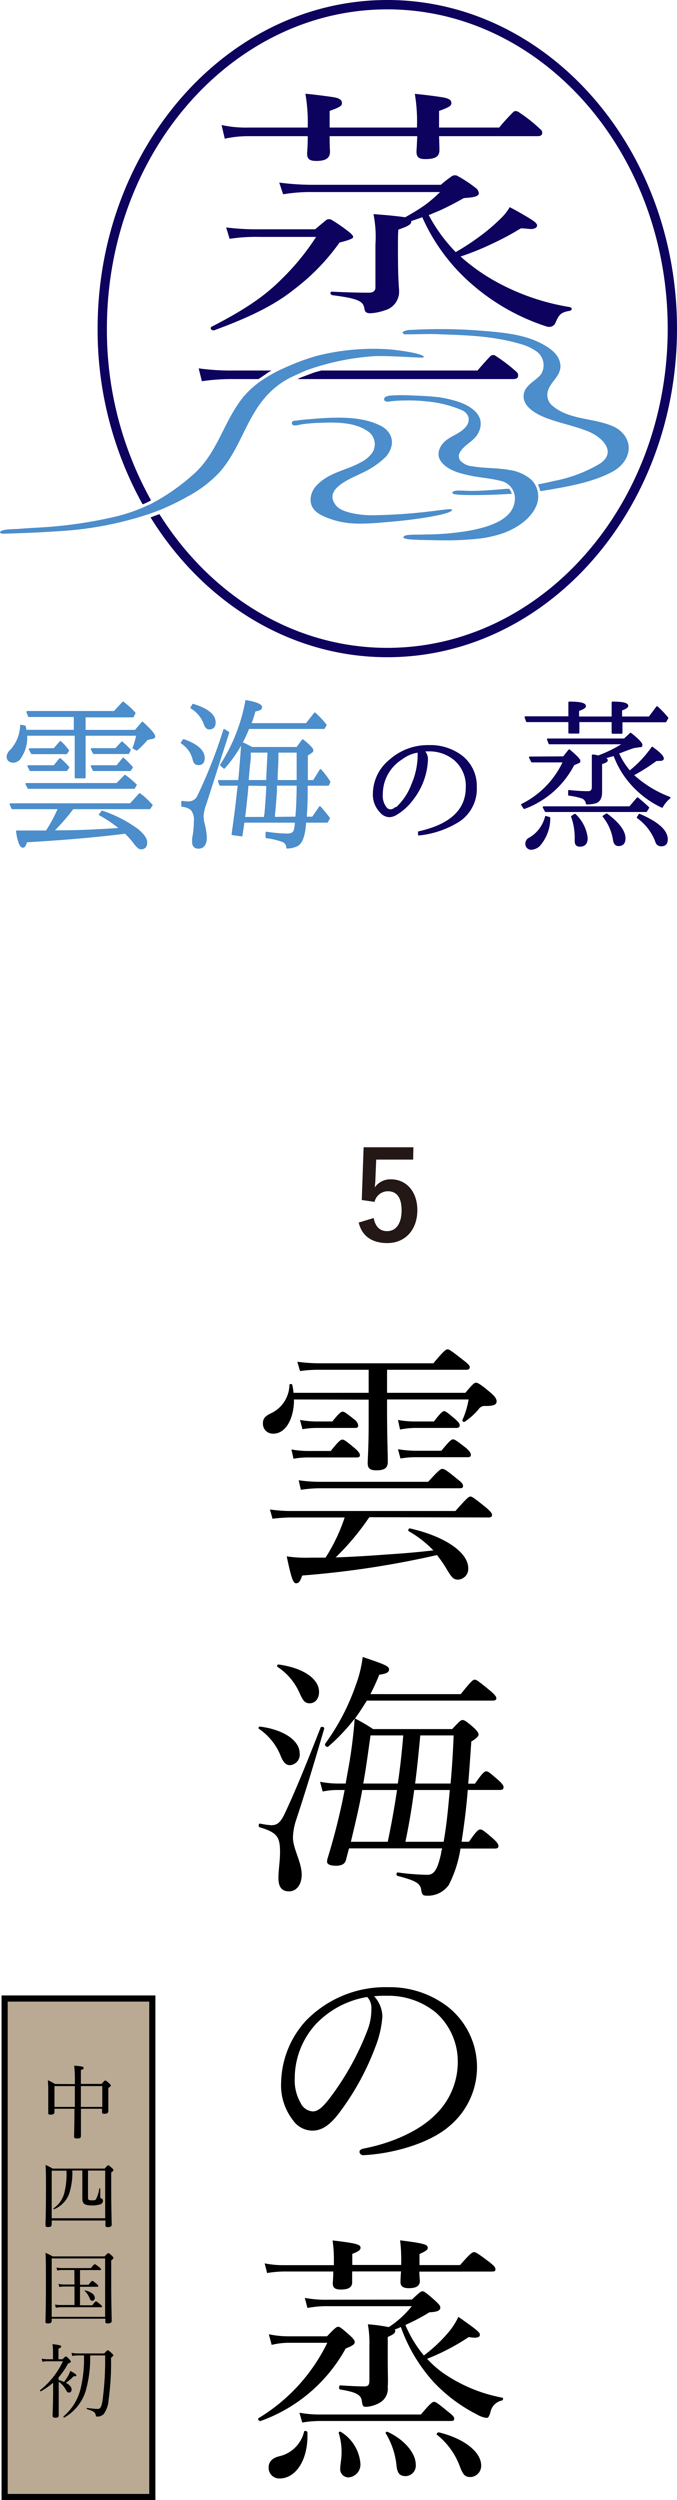 <svg xmlns="http://www.w3.org/2000/svg" width="110" height="405.74" viewBox="0 0 110 405.74"><defs><style>.cls-1,.cls-4{fill:#0d035e;}.cls-2,.cls-3{fill:#4c8dcb;}.cls-3{stroke:#4c8dcb;}.cls-3,.cls-4{stroke-linecap:round;stroke-linejoin:round;stroke-width:0.28px;}.cls-4{stroke:#0d035e;}.cls-5{fill:#231815;}.cls-6{fill:#baaa93;stroke:#000;stroke-miterlimit:10;}</style></defs><g id="レイヤー_2" data-name="レイヤー 2"><g id="レイヤー_1-2" data-name="レイヤー 1"><path class="cls-1" d="M40.37,20.7A18.49,18.49,0,0,1,36,20.29l.52,2.22a17.53,17.53,0,0,1,3.85-.41H50C50,24,49.9,24.66,49.9,24.89c0,.88.34,1.23,1.51,1.23,1.45,0,2.21-.41,2.21-1.52,0-.12-.06-.64-.06-2.5H67.79c-.06,1.69-.12,2.33-.12,2.5,0,.93.41,1.22,1.45,1.22,1.58,0,2.28-.4,2.28-1.45,0-.18,0-.58-.06-2.27h16c.52,0,.76-.18.76-.53a.65.65,0,0,0-.29-.58,24.71,24.71,0,0,0-3.61-2.85,1.07,1.07,0,0,0-.41-.12.61.61,0,0,0-.35.12,31.94,31.94,0,0,0-2.33,2.56H71.34V18c1.8-.64,2-.87,2-1.28S73.08,16,72,15.81s-3.38-.47-4.6-.58a27,27,0,0,1,.35,5.3v.17H53.56V18c1.81-.64,2-.87,2-1.28s-.29-.76-1.28-.93-3.44-.47-4.66-.58A27.25,27.25,0,0,1,50,20.58v.12Z"/><path class="cls-1" d="M34.24,53.24c0,.31.32.41.57.36,6.74-2.47,10.3-4.47,13.23-6.83a34.52,34.52,0,0,0,7.12-7.4c1.59-.41,2-.61,2.16-.77a.17.17,0,0,0,.06-.15c0-.16-.12-.31-.44-.62a26.15,26.15,0,0,0-3-2.11.85.85,0,0,0-.51-.15.75.75,0,0,0-.44.15c-.51.42-1.21,1-1.78,1.49h-9a40.12,40.12,0,0,1-5.47-.3l.57,1.85a27.91,27.91,0,0,1,4.9-.31h9.15a39,39,0,0,1-5.59,6.83C43.27,47.79,40.28,50,34.43,53a.28.28,0,0,0-.19.26"/><path class="cls-1" d="M92.67,49.85a37,37,0,0,1-12.84-4.57,31.75,31.75,0,0,1-5-3.65,43,43,0,0,0,5.21-2.11,44,44,0,0,0,4.58-2.46c.7,0,1.2.1,1.52.1a1.39,1.39,0,0,0,1-.25.74.74,0,0,0,.13-.31c0-.21-.19-.46-.7-.82-.77-.52-2.74-1.65-3.75-2.16a8.15,8.15,0,0,1-1.21,1.59,31.07,31.07,0,0,1-4.13,3.49,35.16,35.16,0,0,1-3.44,2.21,26.51,26.51,0,0,1-4.38-6l1.84-.77c1-.46,2.23-1.07,3.88-2,1.84-.1,2.16-.31,2.35-.56.07-.05.07-.16.07-.26a1.19,1.19,0,0,0-.45-.77,20.54,20.54,0,0,0-2.93-1.95.8.8,0,0,0-.5-.15.83.83,0,0,0-.51.15,19,19,0,0,0-1.78,1.39H50.9a41.62,41.62,0,0,1-5.53-.36l.63,1.9a27,27,0,0,1,4.9-.36H71.5A22,22,0,0,1,69,33.31a33.16,33.16,0,0,1-3.18,1.95c-.63-.1-2.28-.31-5.14-.51A18.65,18.65,0,0,1,61,39.68v7c0,.51-.38.82-1,.82-1.08,0-2.41,0-6-.16a.25.25,0,0,0-.32.21.41.41,0,0,0,.32.36c4.51.56,5,1.08,5.21,2.16.06.56.32.77,1,.77a8.41,8.41,0,0,0,2.29-.47,3.14,3.14,0,0,0,2.35-3c0-.77-.19-1.48-.19-6.67,0-1.7,0-2.78.07-3.44,1.84-.62,2.09-.93,2.09-1.29v-.1c.64-.21,1.27-.41,1.79-.62A31,31,0,0,0,77,46.41,34.75,34.75,0,0,0,88.85,53a1,1,0,0,0,.38.05,1.08,1.08,0,0,0,1-.61c.64-1.54,1-1.75,2.36-2a.39.39,0,0,0,.31-.3c0-.11-.06-.21-.25-.26"/><path class="cls-1" d="M110,53.33C110,23.92,88.88,0,62.93,0S15.86,23.92,15.86,53.33a58.28,58.28,0,0,0,7.25,28.41.17.17,0,0,0,.2.07c.38-.17.76-.35,1.12-.54a.13.13,0,0,0,.05-.18,56.74,56.74,0,0,1-7.11-27.76c0-28.57,20.44-51.81,45.56-51.81s45.56,23.24,45.56,51.81-20.44,51.81-45.56,51.81c-15.24,0-28.75-8.55-37-21.66a.11.11,0,0,0-.15,0l-1.26.47a.07.07,0,0,0,0,.11C33,97.7,47.05,106.66,62.93,106.66c25.95,0,47.07-23.93,47.07-53.33"/><path class="cls-1" d="M44.11,60.13H38a37.87,37.87,0,0,1-5.72-.35l.52,2.09a33.53,33.53,0,0,1,5.2-.35H42l1.26-.85C43.5,60.49,43.8,60.31,44.11,60.13Z"/><path class="cls-1" d="M84,60.42a26,26,0,0,0-3.5-2.68c-.11-.12-.23-.12-.41-.12a.86.86,0,0,0-.35.12c-.52.52-1.51,1.63-2.15,2.39H52.2l-1.12.31-1.76.66c-.35.12-.69.27-1,.42H83.42c.53,0,.76-.23.76-.52A.75.75,0,0,0,84,60.42Z"/><path class="cls-2" d="M68,87.63c1.31,0,2.63.06,3.94.06a49.33,49.33,0,0,0,5.84-.27,18.59,18.59,0,0,0,3.91-.87c2.17-.76,4.62-2.33,5.49-4.56a3.87,3.87,0,0,0-.81-4.1,6.89,6.89,0,0,0-3.62-1.62c-2-.37-4.07-.25-6.08-.61a2.84,2.84,0,0,1-1.88-.92,1.22,1.22,0,0,1-.24-.84,1.59,1.59,0,0,1,.27-.64c.78-1.21,2.27-1.71,2.89-3A3,3,0,0,0,78,68c-.64-1.83-3-2.72-4.62-3.11a16,16,0,0,0-2.78-.5c-1.33-.12-2.33-.17-3.5-.2a27,27,0,0,0-3.6,0,2.46,2.46,0,0,0-.81.19.47.47,0,0,0-.28.41.33.33,0,0,0,.18.31c.36.2.8,0,1.24,0A13.78,13.78,0,0,1,65.62,65a25.87,25.87,0,0,1,3.63.14A18.71,18.71,0,0,1,75,66.55a1.87,1.87,0,0,1,1.13,1.2,1.77,1.77,0,0,1-.34,1.38c-1.15,1.57-3.37,1.65-4.28,3.52a2.31,2.31,0,0,0-.23,1.41,2.28,2.28,0,0,0,.51,1c1.06,1.28,2.9,1.75,4.41,2.08,1.69.38,3.42.46,5.1.89a2.9,2.9,0,0,1,2.33,3.31c-.39,3.18-4.54,4.21-7.13,4.74a43.73,43.73,0,0,1-7.41.66c-1.75.07-3.49-.09-3.54.46,0,.38,2.23.4,2.49.4"/><path class="cls-2" d="M58.68,75c-2.47,1.38-5.23,1.65-7.21,3.76a3.48,3.48,0,0,0-1,2.09c-.11,1.65,1,2.45,2.26,3,3.48,1.48,6.15,1.23,11.09.8,3.62-.31,9.86-1.22,9.62-1.94-.25-.38-4.77.82-13.12.91-1.35,0-4.59-.31-5.63-1.48-2.49-2.84,2.61-4.58,4.39-5.5a13.47,13.47,0,0,0,3.65-2.55c1.05-1.24,1.47-3,0-4.39a3.77,3.77,0,0,0-.94-.63C58.6,67.45,54.23,67.7,50.66,68c-.9.07-1.69.13-2.63.27-.31,0-.56.09-.6.28-.15.78,1.08.42,1.39.35a22.74,22.74,0,0,1,3.1-.27c2.44-.11,5.59-.16,7.7,1.27a2.53,2.53,0,0,1,.84,3.61A5,5,0,0,1,58.68,75"/><path class="cls-2" d="M83.1,80.17a.06.06,0,0,0,.05-.08,2.18,2.18,0,0,0-.42-.76s0,0,0,0l-.46,0c-1.66.14-3.35.31-5.52.34-1.44,0-3.43-.28-3.22.39.11.4,5.26.35,9.62.08"/><path class="cls-2" d="M87.8,79.71c3.73-.6,8.59-1.37,11.91-3.27,2.06-1.18,3.35-3.7,1.68-5.89a4.63,4.63,0,0,0-1.83-1.38c-3.13-1.36-7-1-9.74-3.27a2.29,2.29,0,0,1-.89-1.85c.07-2.12,2.74-3,2-5.43-.4-1.38-1.85-2.3-3.06-2.92-3-1.56-6.83-1.8-10.19-2.07A84,84,0,0,0,67,53.53c-1.11,0-1.62.29-1.59.46a.5.5,0,0,0,.52.27c2.5,0,3.63-.11,5.76,0,4.43.15,8.5.3,12.75,1.53a8.48,8.48,0,0,1,2.54,1.11,2.77,2.77,0,0,1,.9,3.88C87,61.85,85.31,62.47,85.1,64c-.26,1.84,1.71,3,3.16,3.64,2.39,1,5,1.42,7.37,2.4,2.17.89,4.66,3.27,1.87,5.19A23,23,0,0,1,90,78.06c-.88.21-1.73.39-2.56.55a.07.07,0,0,0,0,.1,4.2,4.2,0,0,1,.33,1s0,0,.06,0"/><path class="cls-2" d="M49.71,60.13a40.48,40.48,0,0,1,10.58-2.29c2.33-.22,8.26.31,8.53.17.49-.62-4.86-1.34-6.56-1.37a37.45,37.45,0,0,0-10.82,1.12,36.89,36.89,0,0,0-4.14,1.47h0s-.35.14-.88.38c-.32.15-.64.29-1,.45a24.18,24.18,0,0,0-2.54,1.45h0a14.51,14.51,0,0,0-3.34,2.91c-3.31,4.08-4.15,9.19-8.32,12.74a33.67,33.67,0,0,1-6.47,4.5c-.2.11-.42.21-.63.31l-.05,0-.68.32a26.84,26.84,0,0,1-4.76,1.58A70.71,70.71,0,0,1,8.42,85.47c-1.74.15-3.48.2-5.22.35-.87.08-3,0-3.19.54-.06.17.32.26.47.26,3.05-.09,6-.2,9-.41a56.67,56.67,0,0,0,15-2.88l1-.37a38.39,38.39,0,0,0,5.15-2.46,19.7,19.7,0,0,0,5.05-3.87c4.18-4.72,4.58-11.18,10.62-14.86l.43-.25C47.43,61.12,49.71,60.13,49.71,60.13Z"/><path class="cls-3" d="M13.77,118.59H22l1.14-1.33c1.29,1.19,1.94,1.94,1.94,2.26,0,.14-.09.22-.26.24l-.91.19a13.87,13.87,0,0,1-1.7,1.72l-.53-.29a14.22,14.22,0,0,0,.61-2.12H13.77v6.92H12.28v-6.92h-8v.21a5.66,5.66,0,0,1-.9,3.34,1.43,1.43,0,0,1-1.17.83c-.63,0-1-.3-1-.88a1.67,1.67,0,0,1,.58-1,6.26,6.26,0,0,0,1.62-4l.64.13a2.24,2.24,0,0,0,.08.4,1.55,1.55,0,0,0,0,.29h8v-2.36H4.69l-.26-.69H18.58L20,114a14.85,14.85,0,0,1,1.88,1.72l-.29.56H13.77ZM7.56,134.92a24.6,24.6,0,0,0,2-3.74H2l-.3-.67H21.2l1.49-1.64.53.39q.8.72,1.44,1.41l-.35.51H11.83l-.16.21a32.39,32.39,0,0,1-3.08,3.5l1.15,0q4,0,9.85-.4a20.78,20.78,0,0,0-3.38-2.29l.38-.5a20.78,20.78,0,0,1,5.81,3q1.38,1.17,1.38,2c0,.68-.3,1-.9,1-.23,0-.54-.25-.93-.74a13.12,13.12,0,0,0-1.59-1.81l-.4.06q-6.8.84-15.69,1.35c-.16.59-.34.88-.53.88-.41,0-.76-.84-1-2.52,1.26,0,2.21,0,2.87,0ZM19,127.22l1.31-1.33a15.92,15.92,0,0,1,1.77,1.49l-.29.5H4.61l-.34-.66ZM8.81,124.33l.93-1.15a11.91,11.91,0,0,1,1.38,1.36l-.32.45H4.93l-.34-.66Zm0-2.77,1-1.16.42.4c.19.19.48.52.85,1l-.29.45H5.17l-.35-.67Zm10,0,1-1.08a13.46,13.46,0,0,1,1.3,1.24l-.26.51H15.23l-.34-.67Zm.21,2.77,1-1.23a15,15,0,0,1,1.43,1.44l-.31.45H15.2l-.31-.66Z"/><path class="cls-3" d="M29.83,120.1c2.2.77,3.29,1.74,3.29,2.93,0,.65-.28,1-.85,1s-.73-.31-.87-.93a4.39,4.39,0,0,0-1.89-2.55Zm7.28-1.22-3.75,11.69a6.54,6.54,0,0,0-.42,1.85,8.61,8.61,0,0,0,.1,1,11.26,11.26,0,0,1,.43,2.44c0,1.15-.42,1.73-1.25,1.73q-.87,0-.87-1s0-.13,0-.34.07-.5.11-.75a16.18,16.18,0,0,0,.18-2.23,2.66,2.66,0,0,0-.53-1.91,2.7,2.7,0,0,0-1.51-.56v-.69a5.27,5.27,0,0,0,.88.08,1.7,1.7,0,0,0,1.67-.9,79.23,79.23,0,0,0,4.27-10.83Zm-5.74-4.51c2.36.73,3.53,1.68,3.53,2.87,0,.67-.31,1-.93,1-.31,0-.56-.27-.74-.8a5.06,5.06,0,0,0-2.15-2.58Zm16.7,19H39.58c-.09.71-.2,1.45-.32,2.23l-1.49-.21c.41-2.94.67-5,.8-6.29l.21-1.73h-3l-.24-.63h3.29l.08-.69c.14-1.6.28-3.42.43-5.47a16.38,16.38,0,0,1,1.59.79h7.33l.93-1.25q1.59,1.28,1.59,1.65c0,.12-.09.24-.27.35l-.63.42v2.36c0,.27,0,.88,0,1.84h1.09l1.11-1.78a13.24,13.24,0,0,1,1.46,1.93l-.21.48H49.85l0,.77c0,1.1,0,2.47-.13,4.12l0,.42h1.09l1.17-1.7c.6.68,1.1,1.28,1.49,1.81l-.32.58H49.58l0,.29c-.13,1.92-.54,3.08-1.25,3.51a3.9,3.9,0,0,1-1.67.4,1.12,1.12,0,0,0-.83-1.09,11.51,11.51,0,0,0-2.54-.59v-.77a26.39,26.39,0,0,0,3.37.3c.67,0,1.08-.23,1.22-.69A8.25,8.25,0,0,0,48.07,133.35Zm-7.7-15.21a21.19,21.19,0,0,1-3.95,6.45l-.53-.45A28.54,28.54,0,0,0,40,113.76c1.63.3,2.44.63,2.44,1s-.35.43-1.06.59a22.1,22.1,0,0,1-.69,2.15H49.8l1.35-1.73a13.94,13.94,0,0,1,1.78,1.89l-.29.5Zm-.13,9.21-.08,1c-.07.74-.2,1.91-.37,3.5l-.13.85H43l.11-.71c.09-1,.19-2.38.29-4l0-.59ZM43.61,122h-3l0,.82c0,.09,0,.56-.14,1.41-.12,1.45-.19,2.28-.21,2.5h3.14l0-.51Zm4.51,10.67c.13-1.33.2-3,.22-4.91v-.4H44.86l0,1c-.08,1.18-.18,2.49-.32,3.93l0,.42Zm.22-5.94,0-1.52V122H45.1l0,.45c0,1.54-.1,2.72-.13,3.53l0,.75Z"/><path class="cls-4" d="M68.8,121.83a1.92,1.92,0,0,1,.59,1.57A11.16,11.16,0,0,1,67,129.74a9,9,0,0,1-2.63,2.39,2.29,2.29,0,0,1-1.09.35,1.87,1.87,0,0,1-1.4-.69,4,4,0,0,1-1.15-3.06,7,7,0,0,1,2.61-5.31,9.24,9.24,0,0,1,6.31-2.36,8.4,8.4,0,0,1,4.81,1.3,6.06,6.06,0,0,1,2.87,5.36,6.24,6.24,0,0,1-2.76,5.5,15.12,15.12,0,0,1-6.51,2.23l0-.4q7.75-1.73,7.76-7.27a5.63,5.63,0,0,0-1.94-4.52,6.41,6.41,0,0,0-4.22-1.46C69.29,121.8,69,121.81,68.8,121.83Zm-4.53,9.29.18,0A9.91,9.91,0,0,0,67,127.27a12.09,12.09,0,0,0,1-4.86,2.26,2.26,0,0,1,0-.42,5.6,5.6,0,0,0-2.7,1.11,6.79,6.79,0,0,0-3.24,5.82,3.12,3.12,0,0,0,.74,2.31,1.1,1.1,0,0,0,.69.26A1.32,1.32,0,0,0,64.27,131.12Z"/><path class="cls-4" d="M91.58,122.89l.91-1.14c1.11.94,1.67,1.51,1.67,1.73s-.12.23-.35.32l-.63.29a14.7,14.7,0,0,1-8,7.06l-.37-.56a14.59,14.59,0,0,0,6.8-7H86.43l-.34-.67Zm7.94-5.84H94v1.86H92.49v-1.86H85.61l-.24-.66h7.12V114c1.71,0,2.57.2,2.57.59q0,.31-1.11.69v1.14h5.57V114c1.61,0,2.42.19,2.42.56,0,.18-.32.39-1,.64v1.22h4.57l1.25-1.67a18.25,18.25,0,0,1,1.69,1.77l-.31.56H101v1.86H99.52ZM88.69,132.56l.58.18a6.67,6.67,0,0,1-1.4,4.14,2,2,0,0,1-1.44.88.81.81,0,0,1-.93-.9.93.93,0,0,1,.56-.8A5.62,5.62,0,0,0,88.69,132.56ZM102.34,131l1.24-1.46c.6.49,1.19,1,1.76,1.54l-.35.56H88.66l-.34-.64Zm-1.92-8.79a12,12,0,0,0,1.89,3,17.81,17.81,0,0,0,3.66-3.88c1.17.84,1.75,1.43,1.75,1.78,0,.16-.18.24-.55.24H107a1.83,1.83,0,0,1-.37,0,30.71,30.71,0,0,1-3.82,2.42,18.32,18.32,0,0,0,6,3.69,5,5,0,0,0-1.24,1.49,15.48,15.48,0,0,1-6.24-5.37,15,15,0,0,1-1.52-3h-.08c-.05,0-.09,0-.1,0l-.67.18-.77.24c.29.14.43.28.43.4s-.31.34-.93.48v4.67c0,.87-.28,1.42-.82,1.65a4.69,4.69,0,0,1-1.54.21,1.17,1.17,0,0,0-.88-1,10.83,10.83,0,0,0-2-.42v-.64a29.34,29.34,0,0,0,3.11.19c.49,0,.74-.27.74-.8v-5.15c.37,0,.67.11.9.16a21.42,21.42,0,0,0,4.22-2.1H89.27l-.26-.66h12.45l1-.93c1.19.94,1.78,1.55,1.78,1.83s-.1.22-.32.24l-.9.13C102.22,121.5,101.34,121.87,100.42,122.2Zm-7,10A6.19,6.19,0,0,1,95.35,136c0,.85-.38,1.27-1.14,1.27-.46,0-.69-.25-.69-.74a2.22,2.22,0,0,1,0-.37v-.37a10.2,10.2,0,0,0-.59-3.27Zm5.15-.06c1.94,1.44,2.92,2.74,2.92,3.91q0,1.11-1,1.11c-.44,0-.7-.34-.77-1a8,8,0,0,0-1.67-3.69Zm5.33.06c3,1.29,4.46,2.62,4.46,4,0,.69-.31,1-.92,1a.83.83,0,0,1-.83-.64,8.33,8.33,0,0,0-3-3.9Z"/><path d="M47.77,227.12c0,3.07-1.31,5.55-3.37,5.55A1.61,1.61,0,0,1,42.72,231c0-.76.34-1.18,1.31-1.64a5.21,5.21,0,0,0,3-4.62c0-.17.42-.17.46,0a11.72,11.72,0,0,1,.21,1.3H59.9v-3.74h-8a21,21,0,0,0-3.15.21L48.31,221a28,28,0,0,0,3.57.25H70.41c1.72-2.06,2.06-2.27,2.31-2.27s.59.21,2.52,1.73c.88.67,1.09.92,1.09,1.17s-.17.42-.59.42H62.89v3.74H75.62c1.21-1.47,1.47-1.64,1.72-1.64s.67.17,2.35,1.6c.84.71,1,1.09,1,1.43,0,.54-.51.75-1.77.75a1.18,1.18,0,0,0-1.17.55,11,11,0,0,1-2.23,2,.26.26,0,0,1-.38-.29,13.69,13.69,0,0,0,1-3.32H62.89V229c0,3.82.12,7.18.12,8.23s-.58,1.39-1.89,1.39c-1,0-1.38-.34-1.38-1.18,0-.59.16-2.56.16-6.34v-3.95ZM60,246.23a41,41,0,0,1-5.46,6.52c2.77-.09,5.5-.26,8.27-.47,2.52-.16,5.08-.37,7.6-.67a17.5,17.5,0,0,0-4-3.11c-.16-.12,0-.5.17-.46,5.76,1.3,9.5,3.91,9.5,6.47a1.75,1.75,0,0,1-1.64,1.85c-.8,0-1.09-.38-2.1-2.1A22.16,22.16,0,0,0,71,252.37a150.42,150.42,0,0,1-21.89,3.32c-.38,1.05-.59,1.26-1,1.26s-.72-.47-1.52-4.37a21,21,0,0,0,3.87.21c.8,0,1.64,0,2.43,0a28.49,28.49,0,0,0,3.11-6.52H47.22a25.41,25.41,0,0,0-2.94.21l-.42-1.51a22.89,22.89,0,0,0,3.27.25H74c1.89-2.14,2.18-2.35,2.43-2.35s.59.21,2.52,1.77c.84.71,1,1,1,1.21s-.12.42-.54.42Zm-12.65-11a15,15,0,0,0,2.65.25h3.74c1.3-1.64,1.64-1.85,1.89-1.85s.59.21,2,1.39c.63.54.85.88.85,1.13s-.13.38-.51.38H50a12.51,12.51,0,0,0-2.31.21Zm1.18,5a23.76,23.76,0,0,0,3.7.25H69.57c1.76-1.93,2.05-2.1,2.31-2.1s.63.17,2.35,1.6c.84.63,1,.88,1,1.17s-.13.38-.55.38H51.88a21,21,0,0,0-3,.25Zm.21-9.79a15.21,15.21,0,0,0,2.6.25H54c1.14-1.42,1.43-1.59,1.68-1.59s.51.17,1.94,1.3a1.45,1.45,0,0,1,.58.92c0,.3-.12.42-.5.42H51.29a12.85,12.85,0,0,0-2.14.21Zm15.92,0a14.51,14.51,0,0,0,2.6.25h3.24c1.13-1.47,1.47-1.68,1.68-1.68s.5.21,1.89,1.39c.42.38.63.67.63.92s-.17.42-.55.42H67.3A13.64,13.64,0,0,0,65,232Zm0,4.75a17.68,17.68,0,0,0,2.82.25h4.24c1.34-1.64,1.64-1.85,1.89-1.85s.59.21,2.1,1.39c.63.54.8.88.8,1.13s-.13.38-.51.38H67.55a14.46,14.46,0,0,0-2.48.21Z"/><path d="M45.5,284.71a9.66,9.66,0,0,0-3.45-4.16c-.12-.09,0-.38.21-.34,3.91.5,6.43,2.31,6.43,4.33a1.72,1.72,0,0,1-1.56,1.93C46.42,286.47,46,286,45.5,284.71Zm-.26,20.07c0-1.34.26-2.64.26-4.24,0-2.52-.55-3.15-3.32-4-.25-.08-.17-.63.08-.59a12.12,12.12,0,0,0,1.77.26c.84,0,1.42-.21,2.18-1.77,1.47-3.11,3.07-6.89,5.88-14.07.09-.25.67-.09.59.17-1.68,5.75-3,10.08-4.62,15a9.54,9.54,0,0,0-.46,2.68c0,1.81,1.42,4,1.42,6,0,1.68-.88,2.73-2.05,2.73S45.24,306.26,45.24,304.78Zm3.41-30.07a9.79,9.79,0,0,0-3.57-4.2c-.13-.09,0-.42.16-.38,4.08.55,6.6,2.35,6.6,4.45,0,1.18-.71,1.85-1.51,1.85S49.23,276,48.65,274.71ZM76.2,298.9c1.26-1.84,1.56-2,1.85-2s.59.21,2.1,1.51c.67.63.84.92.84,1.17s-.12.42-.54.42H74.82a19.31,19.31,0,0,1-1.89,5.89,4.13,4.13,0,0,1-3.57,1.76c-.68,0-.8-.17-.93-1-.17-1-.84-1.43-3.86-2.22-.25-.09-.17-.59.08-.55a37.58,37.58,0,0,0,4.83.38c1.18,0,1.68-1.18,2.19-3.49,0-.25.12-.54.17-.8H56.71c-.17.63-.33,1.22-.5,1.89s-.76.93-1.6.93c-1,0-1.47-.25-1.47-.67a2.79,2.79,0,0,1,.17-.8A104.4,104.4,0,0,0,56,290.5H54.86a10.87,10.87,0,0,0-2.43.25L52,289.16a15,15,0,0,0,2.9.29h1.26l.33-1.85a77.2,77.2,0,0,0,1.14-8.69,30.53,30.53,0,0,1-4.29,4.54c-.21.21-.67-.21-.5-.47a36.19,36.19,0,0,0,4.95-9.45,20,20,0,0,0,1.14-4.62c3.65,1.22,4.28,1.51,4.28,2s-.37.71-1.59.88c-.42,1.09-.93,2.14-1.43,3.15H74.86c1.72-2.14,2-2.35,2.27-2.35s.59.21,2.52,1.8c.8.67,1,1,1,1.22s-.17.38-.55.38H59.61c-.63,1-1.26,2-1.93,2.9a29.23,29.23,0,0,1,2.94,1.72H73.47c1.22-1.3,1.43-1.47,1.68-1.47s.55.12,1.85,1.26c.59.59.76.84.76,1.09s-.3.63-1.18,1.14c-.17,2.47-.33,4.78-.5,6.84h1.09c1.26-1.8,1.55-2,1.85-2s.5.17,2,1.47c.59.54.8.84.8,1.09s-.13.46-.55.46H76c-.21,2.82-.58,5.63-1,8.4ZM63,298.9c.59-2.77,1.09-5.58,1.51-8.4H58.86c-.51,2.82-1.18,5.63-1.85,8.4Zm1.64-9.45c.38-2.6.67-5.21.88-7.81H60.2c-.42,3-.76,5.54-1.18,7.81Zm7.44,9.45c.5-2.77.75-5.58,1-8.4H67.3c-.38,2.82-.84,5.63-1.43,8.4Zm-3.79-17.26c-.25,2.6-.5,5.21-.84,7.81h5.76c.21-2.27.38-4.83.5-7.81Z"/><path d="M62.13,327.25A16.64,16.64,0,0,1,61,332.17a42.45,42.45,0,0,1-6,10.88c-1.17,1.51-2.48,2.73-4.24,2.73a3.88,3.88,0,0,1-3.15-1.68,9.22,9.22,0,0,1-1.93-6.22A15.31,15.31,0,0,1,49.65,328a18,18,0,0,1,13.45-5.5,15.45,15.45,0,0,1,9.74,3.24A12.47,12.47,0,0,1,73,345.06c-3.11,2.69-8.86,4.45-14,4.71a.61.61,0,0,1-.59-.51c0-.33.21-.46.76-.59,4.37-.84,8.82-2.77,11.42-5.33a11.87,11.87,0,0,0,3.79-8.7,10.62,10.62,0,0,0-3.53-8A12.22,12.22,0,0,0,63,323.89a19.07,19.07,0,0,0-2.22.08A4.94,4.94,0,0,1,62.13,327.25Zm-10.58,1a13.06,13.06,0,0,0-3.66,9.07,7.23,7.23,0,0,0,.93,3.91,2.35,2.35,0,0,0,2,1.43c.88,0,1.72-.76,2.94-2.4a44.58,44.58,0,0,0,6-10.92,9.27,9.27,0,0,0,.58-3.32,2.59,2.59,0,0,0-.67-1.93A14.8,14.8,0,0,0,51.55,328.26Z"/><path d="M53.14,379.16c1.3-1.38,1.56-1.55,1.81-1.55s.5.17,1.93,1.43c.63.59.76.84.76,1.09s-.26.55-1.47,1A25.61,25.61,0,0,1,42.35,392.9c-.26.08-.55-.34-.34-.46a29.19,29.19,0,0,0,11.17-12.23H47a11.9,11.9,0,0,0-2.86.34l-.46-1.72a15.94,15.94,0,0,0,3.32.33Zm15-10.5c0,.84.08,1.3.08,1.51,0,.8-.59,1.18-1.8,1.18-.89,0-1.35-.29-1.35-1,0-.16,0-.63.09-1.72H57.22c0,1,0,1.56,0,1.77,0,.84-.67,1.17-1.85,1.17-.92,0-1.3-.29-1.3-1,0-.25.08-.79.08-1.93H46.13a18.16,18.16,0,0,0-2.73.25L43,367.32a14.74,14.74,0,0,0,3.15.29h8.1V367a22.83,22.83,0,0,0-.21-3.4c3.95.46,4.54.67,4.54,1.18,0,.33-.25.59-1.34,1v1.8h7.94a27.54,27.54,0,0,0-.17-4c3.9.5,4.49.67,4.49,1.22,0,.29-.21.5-1.34,1v1.8h6.59c1.68-1.93,2-2.1,2.27-2.1s.59.17,2.48,1.6c.8.63,1,.88,1,1.17s-.13.38-.55.38ZM43.65,400.42c0-.93.63-1.55,1.8-1.81a5.36,5.36,0,0,0,3.95-3.95c0-.25.55-.16.55.09.17,4.62-2,7.48-4.5,7.48A1.72,1.72,0,0,1,43.65,400.42Zm5-8.86a18.08,18.08,0,0,0,3.23.29H68.39c1.55-1.85,1.89-2.06,2.14-2.06s.59.21,2.27,1.6c.76.59,1,.84,1,1.13s-.13.38-.55.38H51.92a18.48,18.48,0,0,0-2.81.25ZM66.92,373.2c1.26-1.18,1.47-1.35,1.72-1.35s.55.17,2.1,1.56c.63.59.8.8.8,1.09,0,.46-.46.71-1.76.76a34.29,34.29,0,0,1-3.91,2.06,19.5,19.5,0,0,0,3,4.95,24.3,24.3,0,0,0,3.87-3.61A11.48,11.48,0,0,0,74.48,376c3.07,2.15,3.49,2.52,3.49,2.9s-.38.63-1.81.38a36.16,36.16,0,0,1-6.76,3.53A16.49,16.49,0,0,0,71.84,385a24.92,24.92,0,0,0,9.78,4.12c.21,0,.13.42-.08.46a2.4,2.4,0,0,0-1.85,1.89c-.25.8-.38.93-.63.93a4,4,0,0,1-1.55-.55,25.6,25.6,0,0,1-7-5.21,26.3,26.3,0,0,1-5.38-9,7.66,7.66,0,0,1-1,.42.22.22,0,0,1,.09.21c0,.33-.21.55-1.22,1v3.57c0,2.69.08,3.61,0,4.54a2.62,2.62,0,0,1-1.3,2.56,5.18,5.18,0,0,1-2.23.67c-.5,0-.58-.21-.67-.92-.12-1-.84-1.47-3.49-1.89-.29,0-.29-.68,0-.68,1.94.13,3.16.17,3.91.17.59,0,.8-.25.8-.92v-5.67a17,17,0,0,0-.25-3.49,26.46,26.46,0,0,1,3.4.46,16,16,0,0,0,3.74-3.4H53.35a16.84,16.84,0,0,0-3.4.29l-.42-1.64a17.88,17.88,0,0,0,3.78.3ZM55.28,400.59c0-.55.21-1.56.21-2.31a10.19,10.19,0,0,0-.46-3.45c0-.17.21-.25.34-.17a6.67,6.67,0,0,1,3.19,5.13,2.1,2.1,0,0,1-1.93,2.27A1.34,1.34,0,0,1,55.28,400.59Zm9.12-.68a12.47,12.47,0,0,0-1.72-5c-.09-.12.12-.33.29-.25,2.82,1.3,4.58,3.53,4.58,5.29a1.7,1.7,0,0,1-1.68,1.9C64.86,401.81,64.53,401.34,64.4,399.91Zm10.29.3a11.76,11.76,0,0,0-3.7-5.08c-.16-.13.13-.42.34-.38,4.37,1.09,6.85,3.32,6.85,5.37A1.82,1.82,0,0,1,76.46,402C75.57,402,75.24,401.68,74.69,400.21Z"/><path class="cls-5" d="M67.13,188.19h-6L61,191.27c0,.46-.06,1-.12,1.44a3.1,3.1,0,0,1,2.63-1.32c2.52,0,4.3,2,4.3,5,0,3.23-2,5.35-4.88,5.35-2.41,0-4.11-1.08-4.65-3.33l2.44-.74c.28,1.49,1.06,2.13,2.18,2.13,1.45,0,2.35-1.24,2.35-3.37s-.82-3.1-2.23-3.1a2.22,2.22,0,0,0-2.16,1.72l-2.08-.3.3-8.56h8.09Z"/><rect class="cls-6" x="0.75" y="324.34" width="24" height="80.9" transform="translate(25.5 729.58) rotate(180)"/><path d="M12.16,338.23a22.52,22.52,0,0,0-.1-3c1.39.13,1.52.17,1.52.37s0,.17-.44.35v2.25h3.37c.43-.5.5-.55.58-.55s.18,0,.65.46c.22.19.26.27.26.35s-.06.18-.4.39v.92c0,1.77,0,2.6,0,2.86s-.21.42-.61.42-.41-.09-.41-.35v-.47H13.15c0,2.86,0,3.9,0,4.34s-.2.48-.64.48-.47-.13-.47-.38.05-1.53.06-4.44H8.85v.54c0,.28-.2.42-.61.42s-.4-.1-.4-.36,0-1.15,0-3c0-1,0-1.56-.07-2.23a7.46,7.46,0,0,1,1.16.61Zm-3.31.32v3.38h3.31v-3.38Zm4.29,3.38h3.48v-3.38H13.14Z"/><path d="M8.4,361c0,.3-.19.43-.58.43s-.43-.11-.43-.37c0-.58.08-1.75.08-5.9,0-2.12,0-2.86-.08-3.81a7.44,7.44,0,0,1,1.16.59H17c.44-.48.52-.54.6-.54s.16.06.59.45c.2.18.24.26.24.33s-.05.2-.36.39v2.38c0,3.8.08,5.53.08,6.06,0,.3-.21.43-.59.43s-.43-.1-.43-.32v-.75H8.4Zm8.69-8.74H14.3v4.43c0,.3.09.4.66.4.35,0,.52,0,.64-.17a5.46,5.46,0,0,0,.53-1.73c0-.07.16-.05.16,0,0,.43,0,.86,0,1.23s.05.3.22.38a.4.4,0,0,1,.22.39.62.62,0,0,1-.51.57,4,4,0,0,1-1.35.16c-1.14,0-1.49-.31-1.49-1.08,0-.25,0-.65,0-1.91v-2.68H11.75a10.8,10.8,0,0,1-.56,3.9,4.41,4.41,0,0,1-2.41,2.39c-.06,0-.15-.09-.09-.14A4.33,4.33,0,0,0,10.42,356a12.34,12.34,0,0,0,.38-3.72H8.4V360h8.69Z"/><path d="M8.4,376.66c0,.28-.2.41-.6.41s-.41-.1-.41-.34c0-.68.07-1.67.07-6.28,0-2.52,0-3.74-.07-4.83a6.55,6.55,0,0,1,1.16.57H17c.44-.48.51-.52.59-.52s.17,0,.61.44c.19.17.23.25.23.33s-.06.19-.36.39v2.79c0,4.48.08,6.39.08,7,0,.32-.21.45-.62.45s-.41-.11-.41-.35v-.42H8.4Zm8.68-10.14H8.4V376h8.68Zm-5,1.88H10.15a3.84,3.84,0,0,0-.85.08L9.17,368a4.86,4.86,0,0,0,1,.09h4.6c.45-.56.56-.63.64-.63s.18.07.71.48c.22.2.29.28.29.35s0,.12-.17.12H13v2.38h1.39c.43-.56.52-.62.6-.62s.18.06.69.46c.21.2.29.29.29.37s-.05.12-.18.12H13v3h2c.43-.57.52-.63.6-.63s.18.06.7.49c.21.18.28.27.28.35s0,.11-.17.11H9.89a4.35,4.35,0,0,0-.82.09L8.94,374a4.57,4.57,0,0,0,1,.08H12.1v-3H10.42a4.59,4.59,0,0,0-.78.07l-.14-.49a4.81,4.81,0,0,0,.9.09h1.7ZM14.57,373a3.14,3.14,0,0,0-.82-1.21s0-.1.07-.09c1,.25,1.58.69,1.58,1.19a.48.48,0,0,1-.43.52C14.78,373.37,14.69,373.28,14.57,373Z"/><path d="M9.54,386.26a6,6,0,0,1,.87.31,8.74,8.74,0,0,0,.73-1.13,3.55,3.55,0,0,0,.27-.67c.75.4,1,.58,1,.73s-.09.15-.45.14a6.17,6.17,0,0,1-1.26,1.06c.61.32.93.71.93,1.07s-.18.52-.41.52-.32-.1-.49-.4a3.9,3.9,0,0,0-1.19-1.37v2.11c0,1.55,0,2.9,0,3.3s-.2.44-.55.44-.44-.11-.44-.37c0-.46.06-1.25.08-3.53,0-.59,0-1.18,0-1.78a10.83,10.83,0,0,1-2,1.39c-.08,0-.19-.11-.13-.17a12.86,12.86,0,0,0,3.72-4.7H7.81a3.35,3.35,0,0,0-.91.09l-.13-.52a4.37,4.37,0,0,0,1,.1h.84V381.6a7,7,0,0,0-.09-1.17c1.28.14,1.42.24,1.42.37s-.08.21-.44.37v1.71h.67c.36-.4.42-.44.51-.44s.17,0,.6.47c.2.19.22.29.22.38s-.12.19-.44.28a12,12,0,0,1-1.56,2.28Zm3.2-4a5.53,5.53,0,0,0-1,.09l-.13-.51a5.46,5.46,0,0,0,1.13.1h4.2c.42-.47.48-.51.56-.51s.16,0,.65.47c.21.19.26.27.26.35s-.05.13-.37.39a43.69,43.69,0,0,1-.4,6.87,4.34,4.34,0,0,1-.79,2.27,1.51,1.51,0,0,1-1,.41c-.19,0-.27,0-.3-.26-.08-.43-.32-.62-1.4-.95-.09,0-.08-.22,0-.2a13,13,0,0,0,1.77.16c.38,0,.57-.35.73-1.27a49.45,49.45,0,0,0,.43-7.41H14.65a19.6,19.6,0,0,1-.74,5.81,7.58,7.58,0,0,1-3.45,4.27c-.08.05-.21-.12-.14-.19a8.51,8.51,0,0,0,2.78-4.49,21.14,21.14,0,0,0,.55-5.4Z"/></g></g></svg>